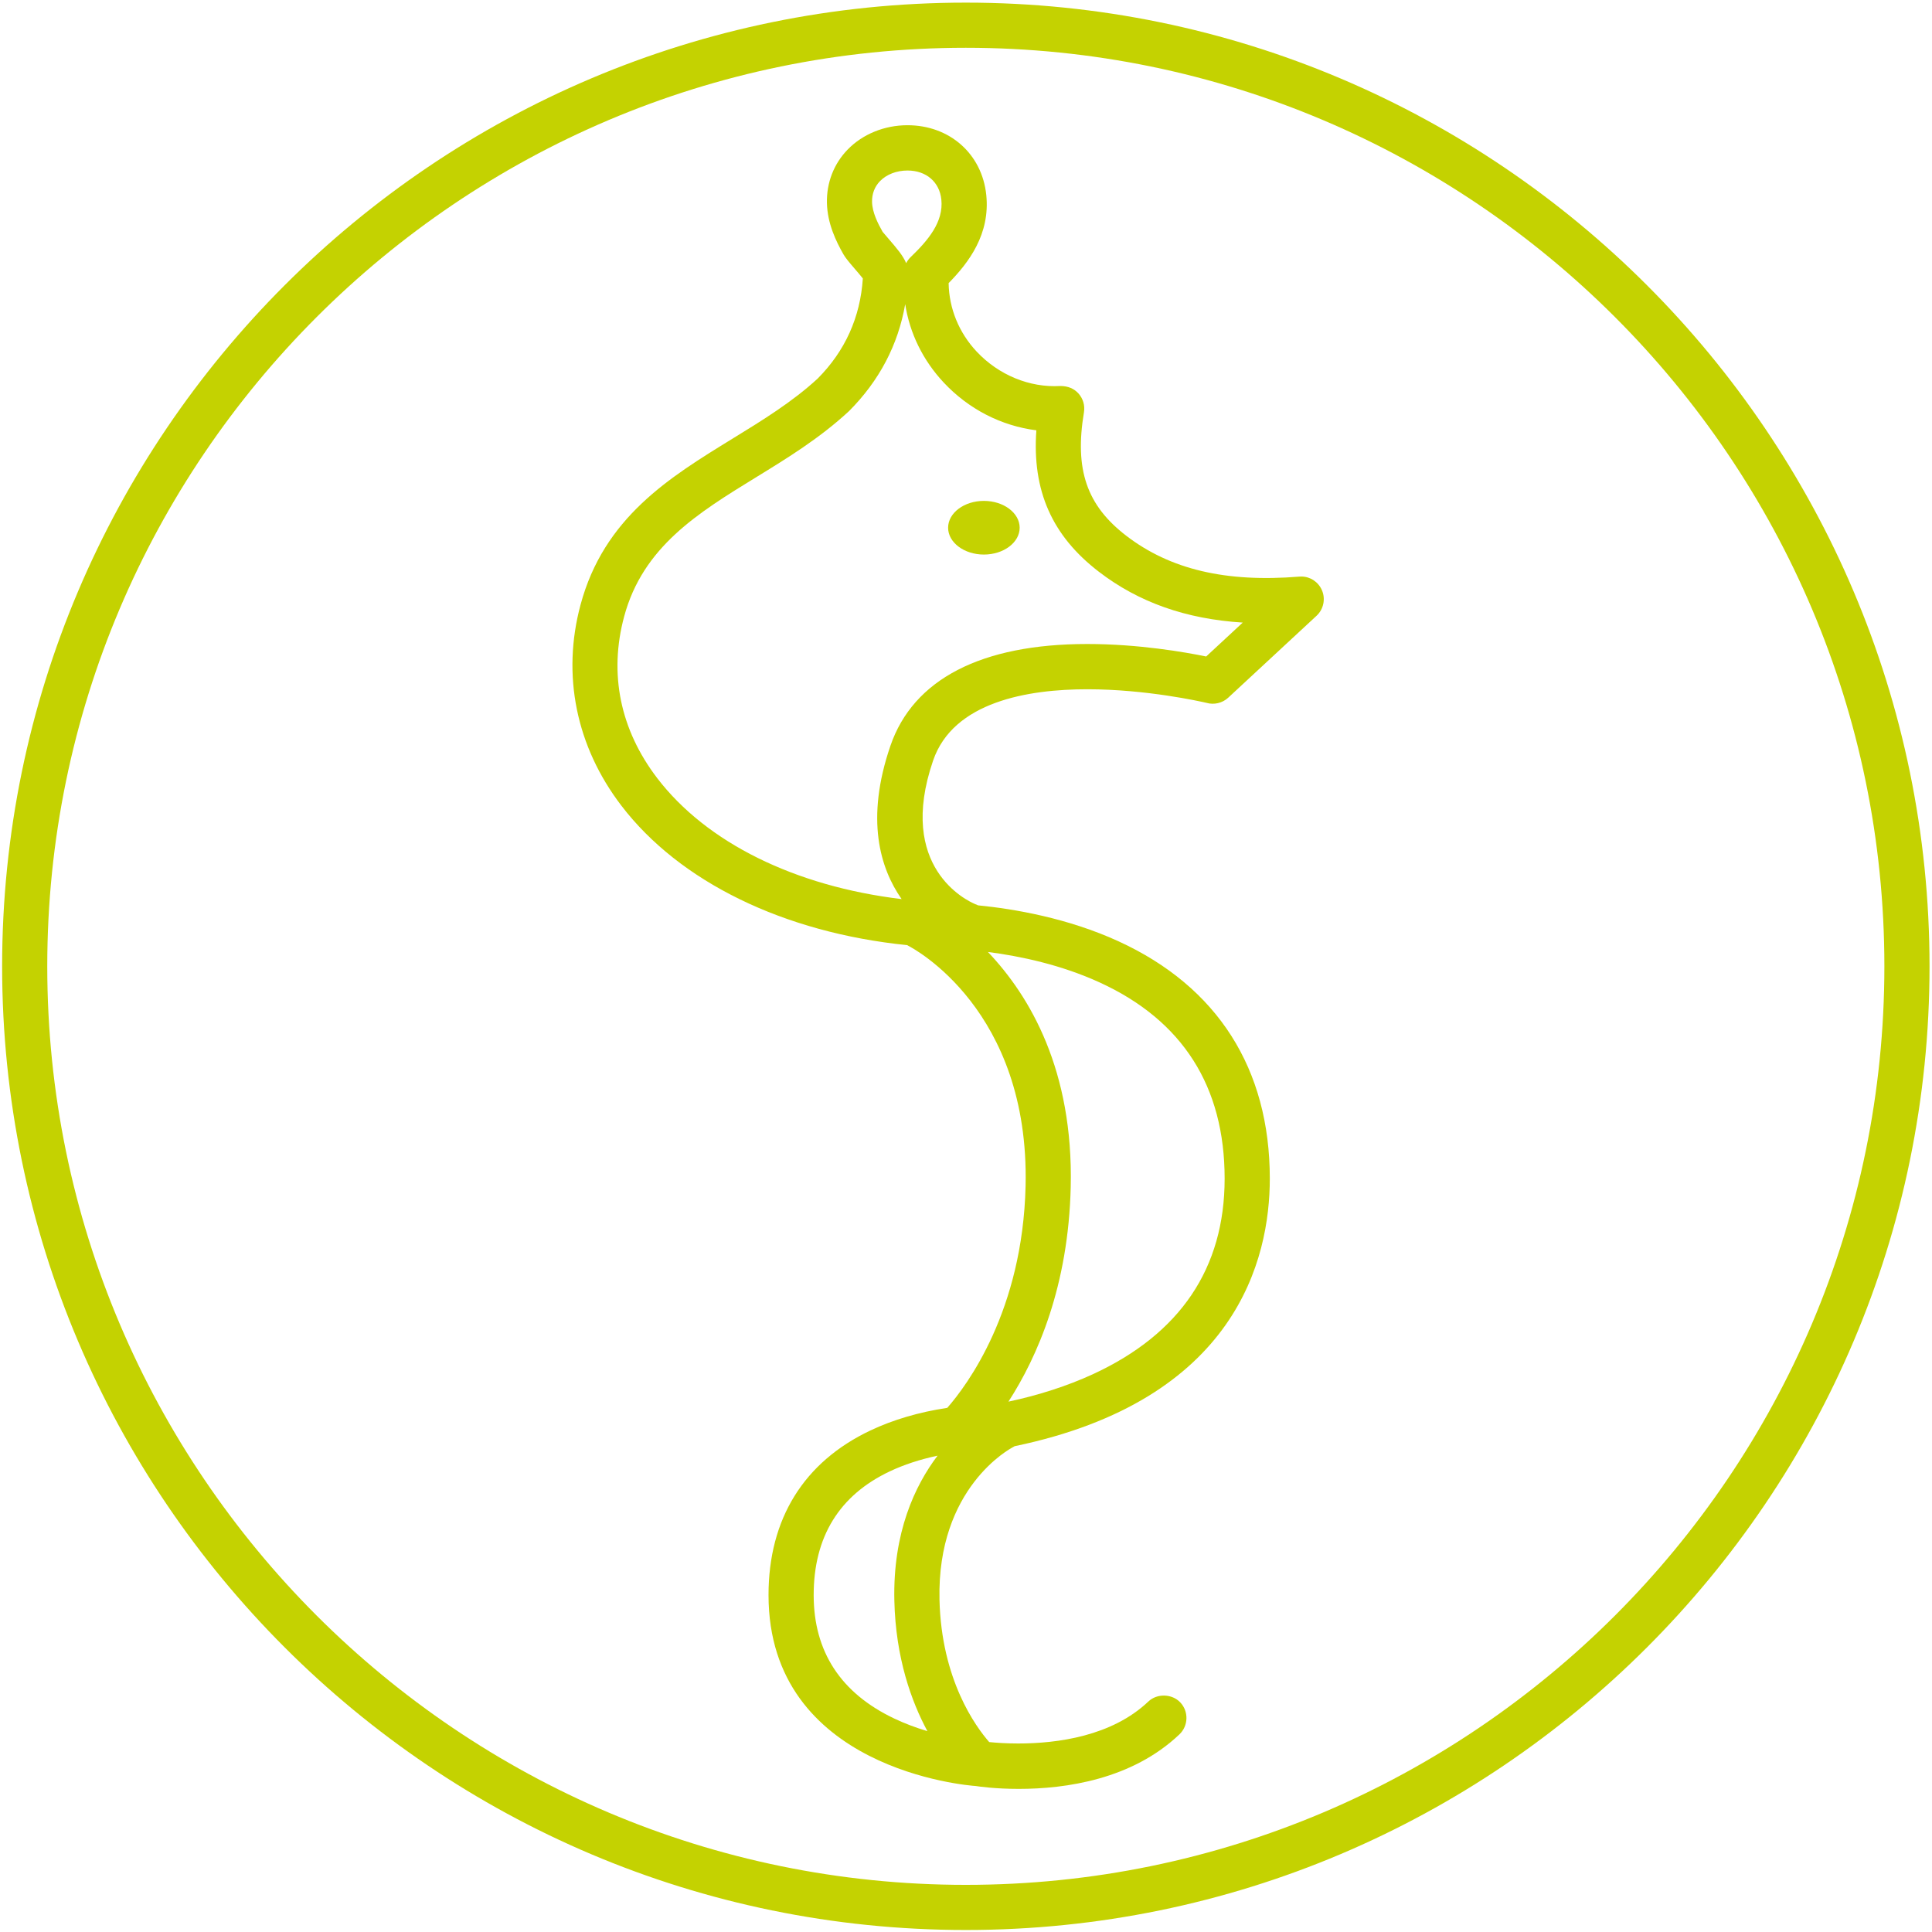 <?xml version="1.0" encoding="UTF-8"?>
<svg width="108px" height="108px" viewBox="0 0 108 108" version="1.1" xmlns="http://www.w3.org/2000/svg" xmlns:xlink="http://www.w3.org/1999/xlink">
    <!-- Generator: Sketch 63.1 (92452) - https://sketch.com -->
    <title>Group 27</title>
    <desc>Created with Sketch.</desc>
    <g id="Welcome" stroke="none" stroke-width="1" fill="none" fill-rule="evenodd">
        <g id="Desktop-HD" transform="translate(-994, -1888)" fill="#C4D201">
            <g id="Group-27" transform="translate(994, 1888)">
                <g id="Group-3">
                    <path d="M105.338,54.017 C105.338,82.331 82.303,105.365 53.99,105.365 C25.677,105.365 2.642,82.331 2.642,54.017 C2.642,25.705 25.677,2.671 53.99,2.671 C82.303,2.671 105.338,25.705 105.338,54.017 M53.99,0.147 C24.286,0.147 0.119,24.313 0.119,54.017 C0.119,83.722 24.286,107.888 53.99,107.888 C83.695,107.888 107.862,83.722 107.862,54.017 C107.862,24.313 83.695,0.147 53.99,0.147" id="Fill-1"></path>
                </g>
                <path d="M55.226,53.216 C57.044,53.45 59.322,53.933 61.48,54.923 C66.111,57.046 68.458,60.735 68.458,65.885 C68.458,70.889 65.978,74.569 61.085,76.823 C59.671,77.474 58.039,78 56.373,78.352 C58,75.833 59.726,71.881 59.854,66.348 C60.004,59.854 57.598,55.709 55.226,53.216 M51.842,96.772 C51.189,96.578 50.572,96.343 50,96.072 C47.004,94.653 45.485,92.329 45.485,89.164 C45.485,85.911 46.916,83.586 49.738,82.251 C50.53,81.876 51.426,81.582 52.41,81.373 C51.141,83.05 49.907,85.673 49.995,89.481 C50.069,92.685 50.95,95.114 51.842,96.772 M50.729,9.532 C51.776,9.532 52.52,10.17 52.622,11.157 C52.752,12.409 51.875,13.441 50.907,14.371 C50.803,14.47 50.719,14.585 50.655,14.711 C50.483,14.291 50.129,13.881 49.669,13.345 C49.54,13.196 49.369,12.998 49.339,12.959 C49.071,12.488 48.762,11.871 48.748,11.29 C48.739,10.838 48.891,10.435 49.193,10.125 C49.56,9.748 50.121,9.532 50.729,9.532 M50.401,50.26 C44.44,49.544 39.497,47.108 36.736,43.495 C34.668,40.787 34.029,37.666 34.889,34.468 C35.938,30.564 39.012,28.678 42.265,26.68 C44.019,25.605 45.831,24.491 47.458,22.984 C49.154,21.284 50.207,19.277 50.601,17.002 C50.853,18.627 51.59,20.14 52.753,21.383 C54.144,22.869 55.97,23.807 57.933,24.055 C57.691,27.431 58.809,29.952 61.428,31.962 C63.655,33.671 66.294,34.604 69.47,34.803 L67.426,36.698 C66.248,36.456 63.644,36 60.781,36 C54.858,36 51.051,37.968 49.774,41.693 C48.367,45.797 49.196,48.536 50.401,50.26 M72.745,32.229 C72.733,32.229 72.647,32.232 72.636,32.233 C68.532,32.569 65.415,31.834 62.962,29.952 C60.748,28.253 60.061,26.253 60.593,23.05 C60.657,22.668 60.545,22.284 60.288,21.996 C60.049,21.731 59.711,21.578 59.283,21.578 L59.274,21.578 C57.55,21.678 55.824,20.964 54.593,19.651 C53.604,18.595 53.052,17.242 53.029,15.826 C54.158,14.676 55.359,13.09 55.133,10.895 C54.895,8.602 53.084,7 50.729,7 C49.445,7 48.227,7.495 47.388,8.357 C46.612,9.153 46.2,10.216 46.226,11.349 C46.253,12.497 46.732,13.482 47.146,14.212 C47.266,14.422 47.449,14.638 47.771,15.014 C47.9,15.164 48.097,15.392 48.233,15.566 C48.091,17.741 47.238,19.625 45.71,21.16 C44.301,22.464 42.596,23.51 40.946,24.523 C37.415,26.691 33.762,28.932 32.452,33.809 C31.395,37.739 32.205,41.725 34.733,45.034 C37.99,49.296 43.81,52.135 50.717,52.835 C50.742,52.852 50.765,52.867 50.777,52.872 C51.054,53.014 57.558,56.437 57.331,66.29 C57.17,73.27 54.066,77.43 52.954,78.699 C51.369,78.939 49.925,79.364 48.661,79.962 C44.933,81.726 42.961,84.907 42.961,89.164 C42.961,98.918 54.102,99.811 54.541,99.839 C54.713,99.867 55.641,100 56.947,100 C59.582,100 63.278,99.472 65.93,96.953 C66.435,96.473 66.456,95.671 65.978,95.165 C65.517,94.677 64.679,94.654 64.194,95.116 C62.153,97.054 59.111,97.462 56.918,97.462 C56.219,97.462 55.646,97.418 55.298,97.383 C54.55,96.529 52.622,93.902 52.518,89.423 C52.374,83.155 56.47,80.976 56.641,80.889 C56.67,80.874 56.695,80.858 56.716,80.844 C69.124,78.263 70.983,70.369 70.983,65.885 C70.983,59.744 68.061,55.158 62.531,52.622 C59.698,51.323 56.709,50.81 54.67,50.609 C54.614,50.579 54.559,50.554 54.517,50.543 C54.059,50.352 50.11,48.497 52.161,42.516 C53.29,39.222 57.472,38.53 60.781,38.53 C64.093,38.53 67.131,39.218 67.442,39.289 C67.861,39.413 68.333,39.303 68.654,39.005 C68.7,38.964 73.594,34.424 73.594,34.424 C73.989,34.058 74.11,33.48 73.894,32.987 C73.692,32.526 73.241,32.229 72.745,32.229" id="Fill-4"></path>
                <path d="M55,31 C56.102,31 57,30.327 57,29.5 C57,28.673 56.102,28 55,28 C53.898,28 53,28.673 53,29.5 C53,30.327 53.898,31 55,31" id="Fill-6"></path>
            </g>
        </g>
    </g>
</svg>